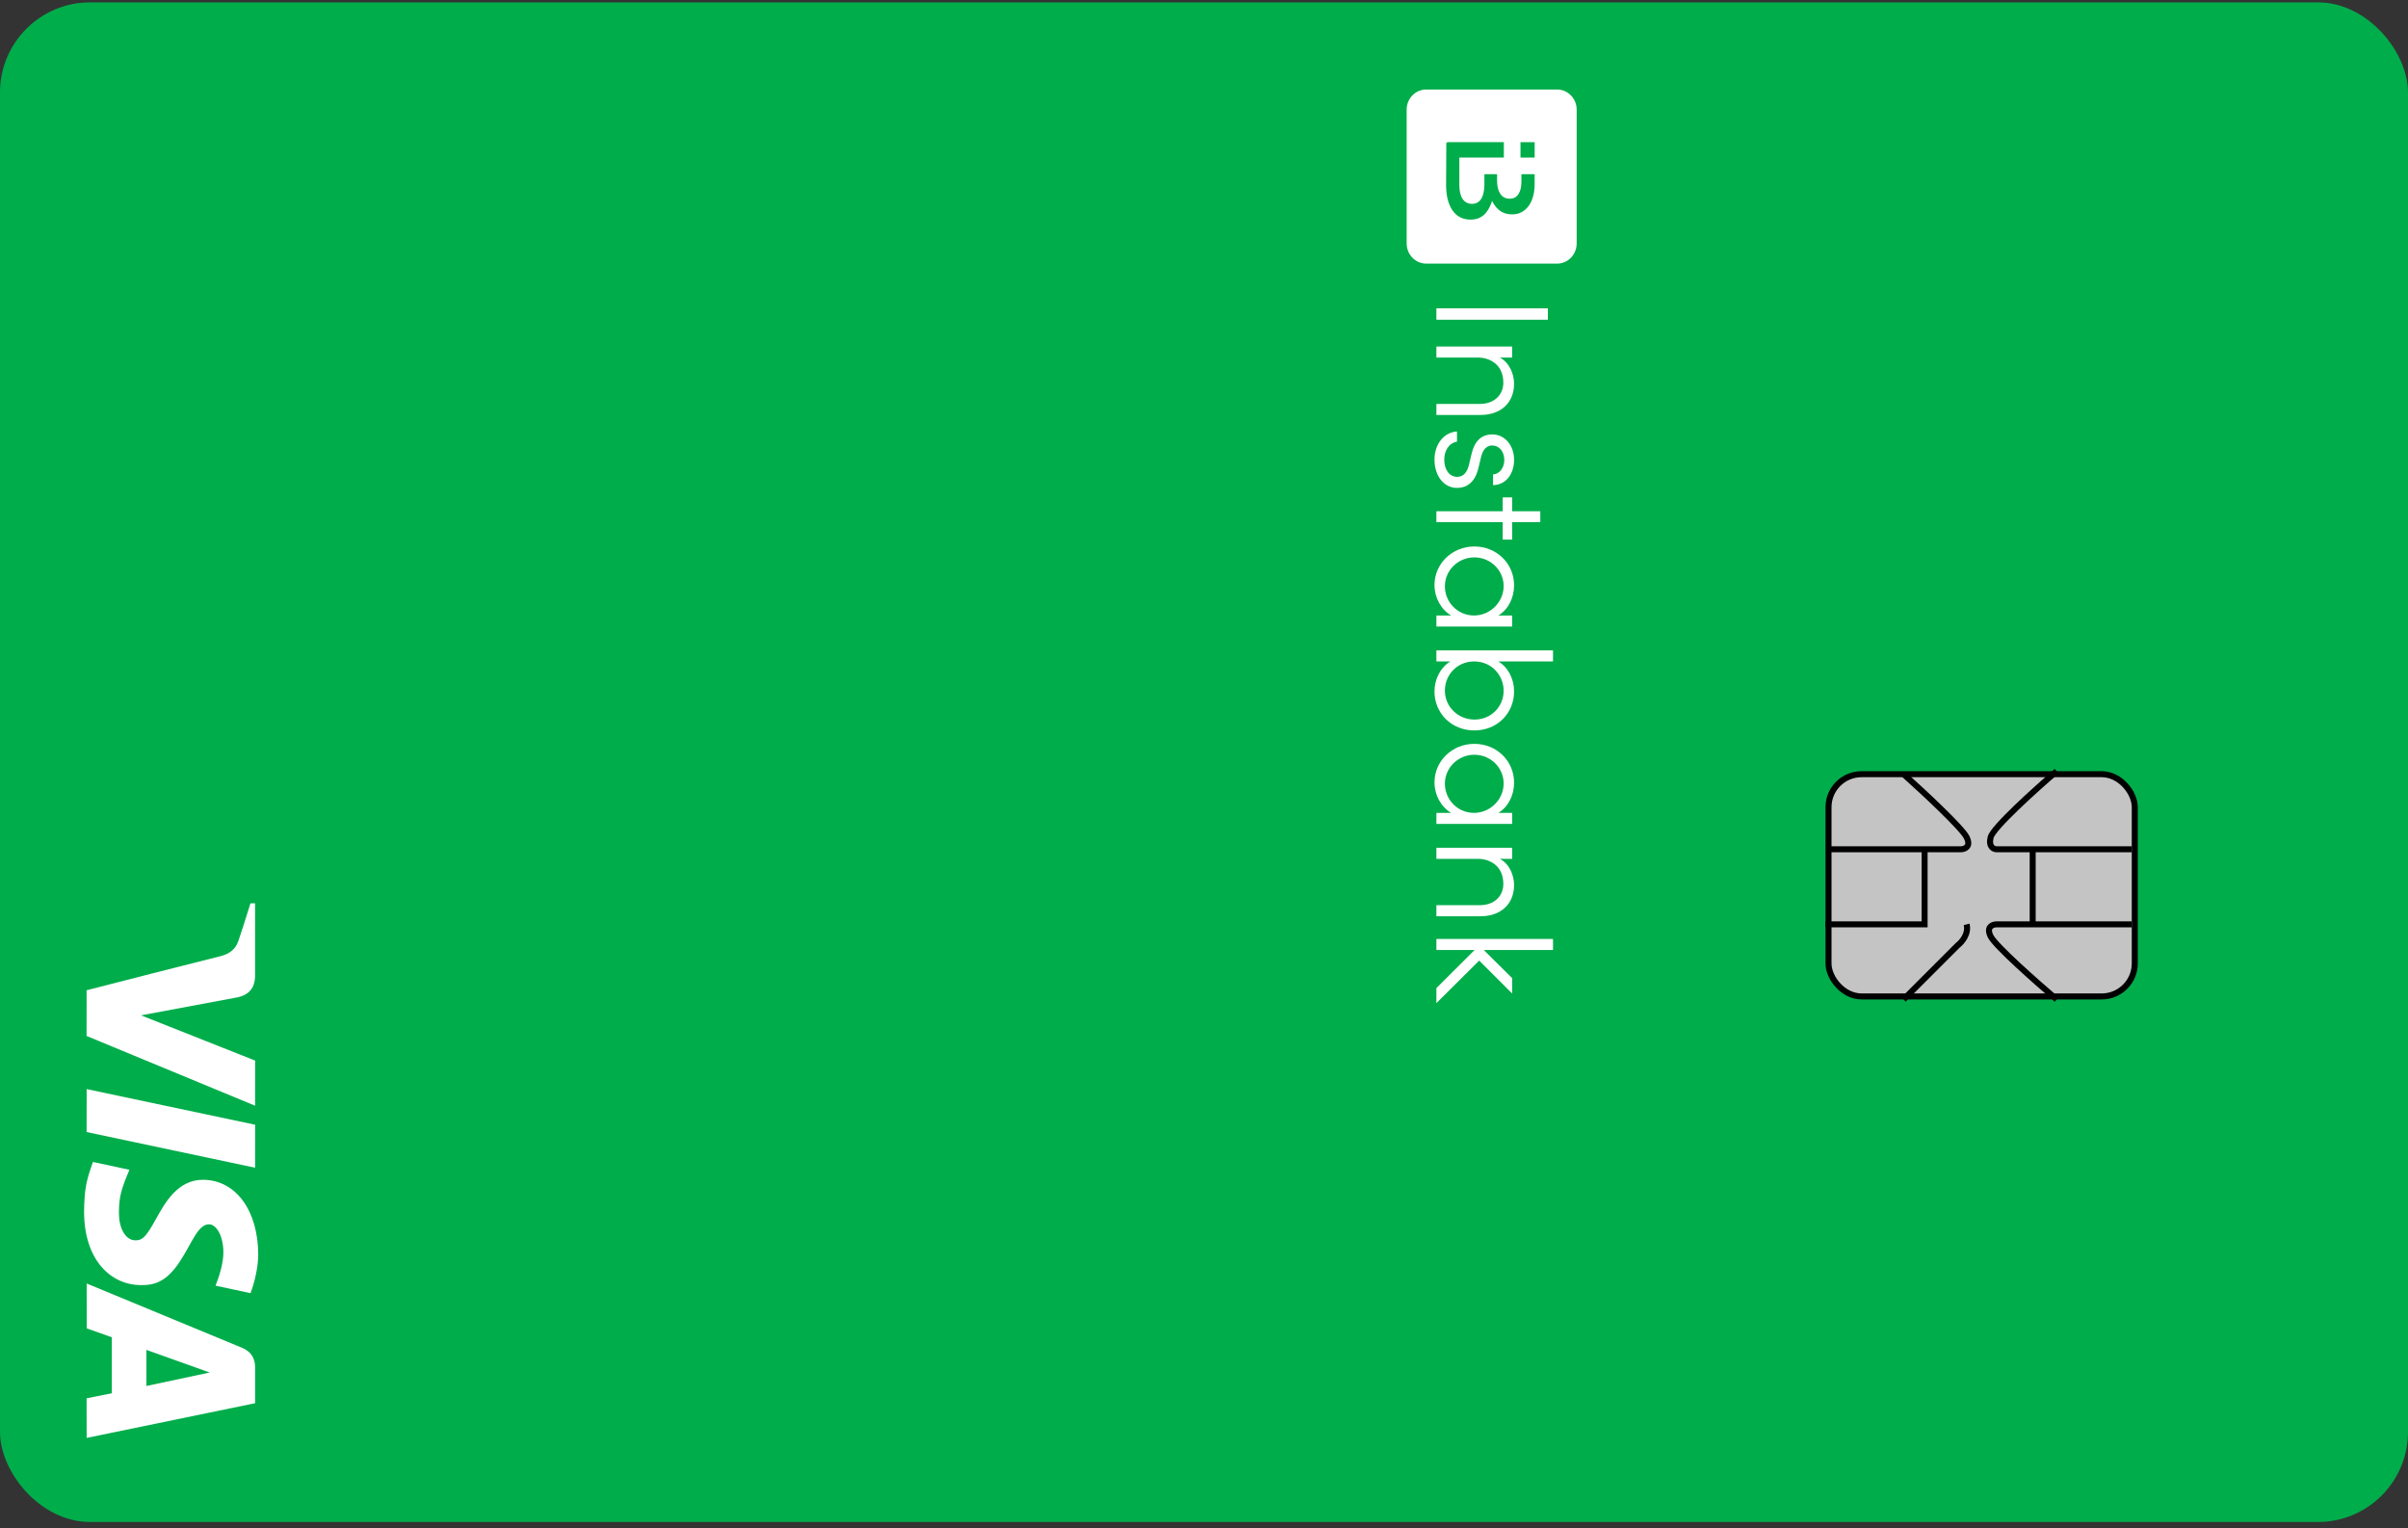 <svg width="383" height="243" viewBox="0 0 383 243" fill="none" xmlns="http://www.w3.org/2000/svg">
  <rect x="0" y="0" width="383" height="243" fill="#333333" stroke="none"/>
  <rect x="383" y="242.02" width="383" height="241.643" rx="14.327" transform="rotate(-180 383 242.02)" fill="#00AD4B"/>
  <path d="M13.771 222.351L17.787 221.554L17.787 212.65L13.8 211.233L13.786 204.096C22.02 207.494 30.251 210.899 38.478 214.311C39.874 214.892 40.584 215.922 40.577 217.442C40.566 218.604 40.566 220.498 40.574 223.13L13.782 228.648L13.771 222.351ZM23.287 214.654L23.287 220.392L33.353 218.249L23.287 214.654ZM40.581 168.649L40.574 175.825L13.768 164.732L13.775 157.467C20.855 155.641 27.942 153.837 35.034 152.055C36.447 151.701 37.436 151 37.904 149.65C38.321 148.45 38.964 146.449 39.838 143.643L40.57 143.643L40.57 155.108C40.57 157.092 39.603 158.25 37.618 158.622C35.63 158.997 30.569 159.94 22.434 161.455L40.581 168.649ZM40.574 185.685L13.775 180.011L13.782 173.183L40.581 178.85L40.574 185.685ZM41.07 199.534C41.07 201.578 40.427 204.153 39.838 205.633L34.281 204.436C34.823 203.097 35.555 200.894 35.53 199.042C35.484 196.35 34.345 194.685 33.253 194.685C31.475 194.685 30.579 197.575 28.638 200.551C26.425 203.947 24.437 204.394 22.277 204.351C17.794 204.305 13.372 200.551 13.372 192.631C13.425 189.018 13.732 187.715 14.785 184.768L20.585 186.015C19.318 189.015 18.915 190.286 18.915 192.851C18.915 195.199 19.871 197.214 21.538 197.232C22.723 197.246 23.312 196.524 24.776 193.888C26.243 191.253 28.274 187.556 32.35 187.605C37.568 187.665 41.07 192.571 41.07 199.538L41.07 199.534Z" fill="white"/>
  <rect x="339.542" y="158.447" width="48.711" height="35.339" rx="5.253" transform="rotate(-180 339.542 158.447)" fill="#C4C4C4" stroke="black" stroke-width="0.955"/>
  <path d="M339.064 146.986L323.305 146.986M327.125 158.925C323.942 156.219 317.383 150.424 316.619 148.896C315.855 147.368 316.937 146.986 317.574 146.986L323.305 146.986M302.77 158.925L311.366 150.329C312.003 149.851 313.181 148.514 312.799 146.986M290.353 146.986L306.113 146.986L306.113 135.047M339.064 135.047L323.305 135.047M327.125 122.631C323.782 125.496 317.001 131.609 316.619 133.137C316.237 134.665 317.097 135.047 317.574 135.047L323.305 135.047M290.831 135.047L311.844 135.047C312.48 135.047 313.563 134.665 312.799 133.137C312.035 131.609 305.794 125.814 302.77 123.108M323.305 146.986L323.305 135.047" stroke="black" stroke-width="0.955"/>
  <g clip-path="url(#clip0_1190_8990)">
    <path d="M247.656 41.919L226.853 41.919C225.132 41.919 223.735 40.489 223.735 38.727L223.735 17.425C223.735 15.662 225.132 14.234 226.853 14.234L247.656 14.234C249.378 14.234 250.773 15.662 250.773 17.425L250.773 38.727C250.773 40.488 249.378 41.918 247.656 41.918L247.656 41.919Z" fill="white"/>
    <path d="M233.9 34.918L233.854 34.918C231.361 34.918 230.005 32.734 230.005 29.436L230.039 22.804C230.063 22.682 230.176 22.605 230.296 22.605L239.191 22.605L239.191 25.054L232.113 25.054L232.113 29.461C232.113 31.296 232.813 32.415 234.111 32.415L234.15 32.415C235.364 32.415 236.099 31.372 236.099 29.272L236.099 27.702L238.114 27.702L238.114 28.724C238.114 30.439 238.775 31.595 240.107 31.595L240.15 31.595C241.288 31.595 241.985 30.621 241.985 28.906L241.985 27.702L244.091 27.702L244.091 29.231C244.091 30.898 243.652 32.25 242.855 33.084C242.215 33.756 241.463 34.085 240.517 34.085L240.473 34.085C240.159 34.085 239.866 34.05 239.599 33.979C239.513 33.959 239.422 33.933 239.339 33.902C239.257 33.877 239.175 33.845 239.103 33.805C239.021 33.775 238.95 33.735 238.871 33.699C238.8 33.653 238.726 33.612 238.659 33.569C238.596 33.527 238.534 33.485 238.477 33.435C238.463 33.423 238.452 33.413 238.441 33.41C238.384 33.368 238.335 33.328 238.288 33.272C237.917 32.942 237.627 32.525 237.399 32.099C237.376 32.049 237.342 31.992 237.317 31.942C237.298 31.997 237.28 32.059 237.265 32.109C237.246 32.161 237.232 32.215 237.211 32.261C237.169 32.362 237.13 32.469 237.086 32.573C237.047 32.678 236.994 32.785 236.946 32.883C236.902 32.972 236.863 33.054 236.809 33.141C236.762 33.233 236.715 33.319 236.661 33.4C236.555 33.57 236.437 33.727 236.323 33.868L236.309 33.881C236.241 33.948 236.179 34.015 236.112 34.08C236.044 34.147 235.977 34.214 235.899 34.27C235.828 34.33 235.749 34.38 235.673 34.437C235.601 34.483 235.537 34.519 235.466 34.554C235.405 34.59 235.355 34.62 235.295 34.642C235.238 34.667 235.184 34.692 235.127 34.712C234.77 34.849 234.355 34.919 233.897 34.919L233.9 34.918Z" fill="#00AD4B"/>
    <path d="M244.093 25.055L244.093 22.606L241.838 22.606L241.838 25.055L244.093 25.055Z" fill="#00AD4B"/>
    <path d="M246.192 50.84L246.192 49.029L228.463 49.029L228.463 50.84L246.192 50.84Z" fill="white"/>
    <path d="M235.475 65.987L228.463 65.987L228.463 64.23L235.398 64.23C237.585 64.23 239.11 62.84 239.11 60.854C239.11 57.958 236.973 56.891 235.14 56.856L228.463 56.856L228.463 55.1L240.512 55.1L240.512 56.856L238.536 56.856C240.103 57.645 240.819 59.534 240.819 61.01C240.819 64.036 238.721 65.987 235.475 65.987L235.475 65.987Z" fill="white"/>
    <path d="M231.736 77.585C229.665 77.585 228.159 75.687 228.159 73.072C228.159 71.975 228.475 70.929 229.053 70.129C229.696 69.235 230.605 68.712 231.683 68.614L231.737 68.611L231.737 70.235L231.694 70.243C230.327 70.489 229.715 71.844 229.715 73.073C229.715 74.72 230.539 75.825 231.764 75.825C232.699 75.825 233.327 75.192 233.635 73.944L234.047 72.206C234.548 70.102 235.634 69.08 237.366 69.08C239.334 69.08 240.82 70.821 240.82 73.124C240.82 74.178 240.524 75.15 239.992 75.868C239.395 76.665 238.544 77.106 237.524 77.145L237.474 77.145L237.474 75.439L237.516 75.439C238.514 75.364 239.265 74.38 239.265 73.151C239.265 71.811 238.456 70.84 237.343 70.84C236.231 70.84 235.764 71.835 235.572 72.666L235.136 74.458C234.52 77.042 232.949 77.585 231.736 77.585Z" fill="white"/>
    <path d="M240.511 85.805L239.01 85.805L239.01 83.03L228.463 83.03L228.463 81.297L239.01 81.297L239.01 79.091L240.511 79.091L240.511 81.297L244.99 81.297L244.99 83.03L240.511 83.03L240.511 85.805Z" fill="white"/>
    <path d="M240.512 97.872L238.317 97.872C239.865 96.935 240.82 95.112 240.82 93.07C240.82 89.611 238.044 86.898 234.502 86.898C230.959 86.898 228.16 89.646 228.16 93.019C228.16 95.037 229.196 96.918 230.809 97.871L228.464 97.871L228.464 99.632L240.512 99.632L240.512 97.871L240.512 97.872ZM229.815 93.226C229.815 90.693 231.917 88.632 234.501 88.632C237.085 88.632 239.16 90.681 239.16 93.199C239.16 95.717 237.046 97.872 234.451 97.872C231.856 97.872 229.815 95.787 229.815 93.226Z" fill="white"/>
    <path d="M239.033 114.341C240.184 113.189 240.82 111.632 240.82 109.957C240.82 107.931 239.865 106.12 238.317 105.179L247.011 105.179L247.011 103.423L228.463 103.423L228.463 105.179L230.685 105.179C229.145 106.097 228.159 107.951 228.159 109.957C228.159 111.632 228.798 113.189 229.957 114.341C231.136 115.508 232.748 116.152 234.501 116.152C236.253 116.152 237.862 115.508 239.032 114.341L239.033 114.341ZM229.814 109.828C229.814 107.221 231.851 105.179 234.451 105.179C237.4 105.179 239.16 107.545 239.16 109.828C239.16 112.405 237.127 114.423 234.528 114.423C231.929 114.423 229.815 112.405 229.815 109.828L229.814 109.828Z" fill="white"/>
    <path d="M240.512 129.261L238.317 129.261C239.865 128.32 240.82 126.497 240.82 124.456C240.82 120.997 238.044 118.284 234.502 118.284C230.959 118.284 228.16 121.032 228.16 124.404C228.16 126.423 229.196 128.304 230.809 129.26L228.464 129.26L228.464 131.017L240.512 131.017L240.512 129.26L240.512 129.261ZM229.815 124.612C229.815 122.079 231.917 120.018 234.501 120.018C237.085 120.018 239.16 122.067 239.16 124.589C239.16 127.11 237.046 129.261 234.451 129.261C231.856 129.261 229.815 127.177 229.815 124.612Z" fill="white"/>
    <path d="M235.475 145.7L228.463 145.7L228.463 143.939L235.398 143.939C237.585 143.939 239.11 142.553 239.11 140.566C239.11 137.665 236.973 136.6 235.14 136.569L228.463 136.569L228.463 134.808L240.512 134.808L240.512 136.569L238.536 136.569C240.103 137.357 240.819 139.246 240.819 140.722C240.819 143.744 238.721 145.7 235.475 145.7L235.475 145.7Z" fill="white"/>
    <path d="M228.463 159.515L228.463 157.122L228.479 157.107L234.536 151.067L228.463 151.067L228.463 149.311L247.011 149.311L247.011 151.067L236.003 151.067L240.511 155.537L240.511 157.985L235.271 152.746L228.463 159.515Z" fill="white"/>
  </g>
  <defs>
    <clipPath id="clip0_1190_8990">
      <rect width="146.132" height="29.608" fill="white" transform="translate(252.149 13.748) rotate(90)"/>
    </clipPath>
  </defs>
</svg>
